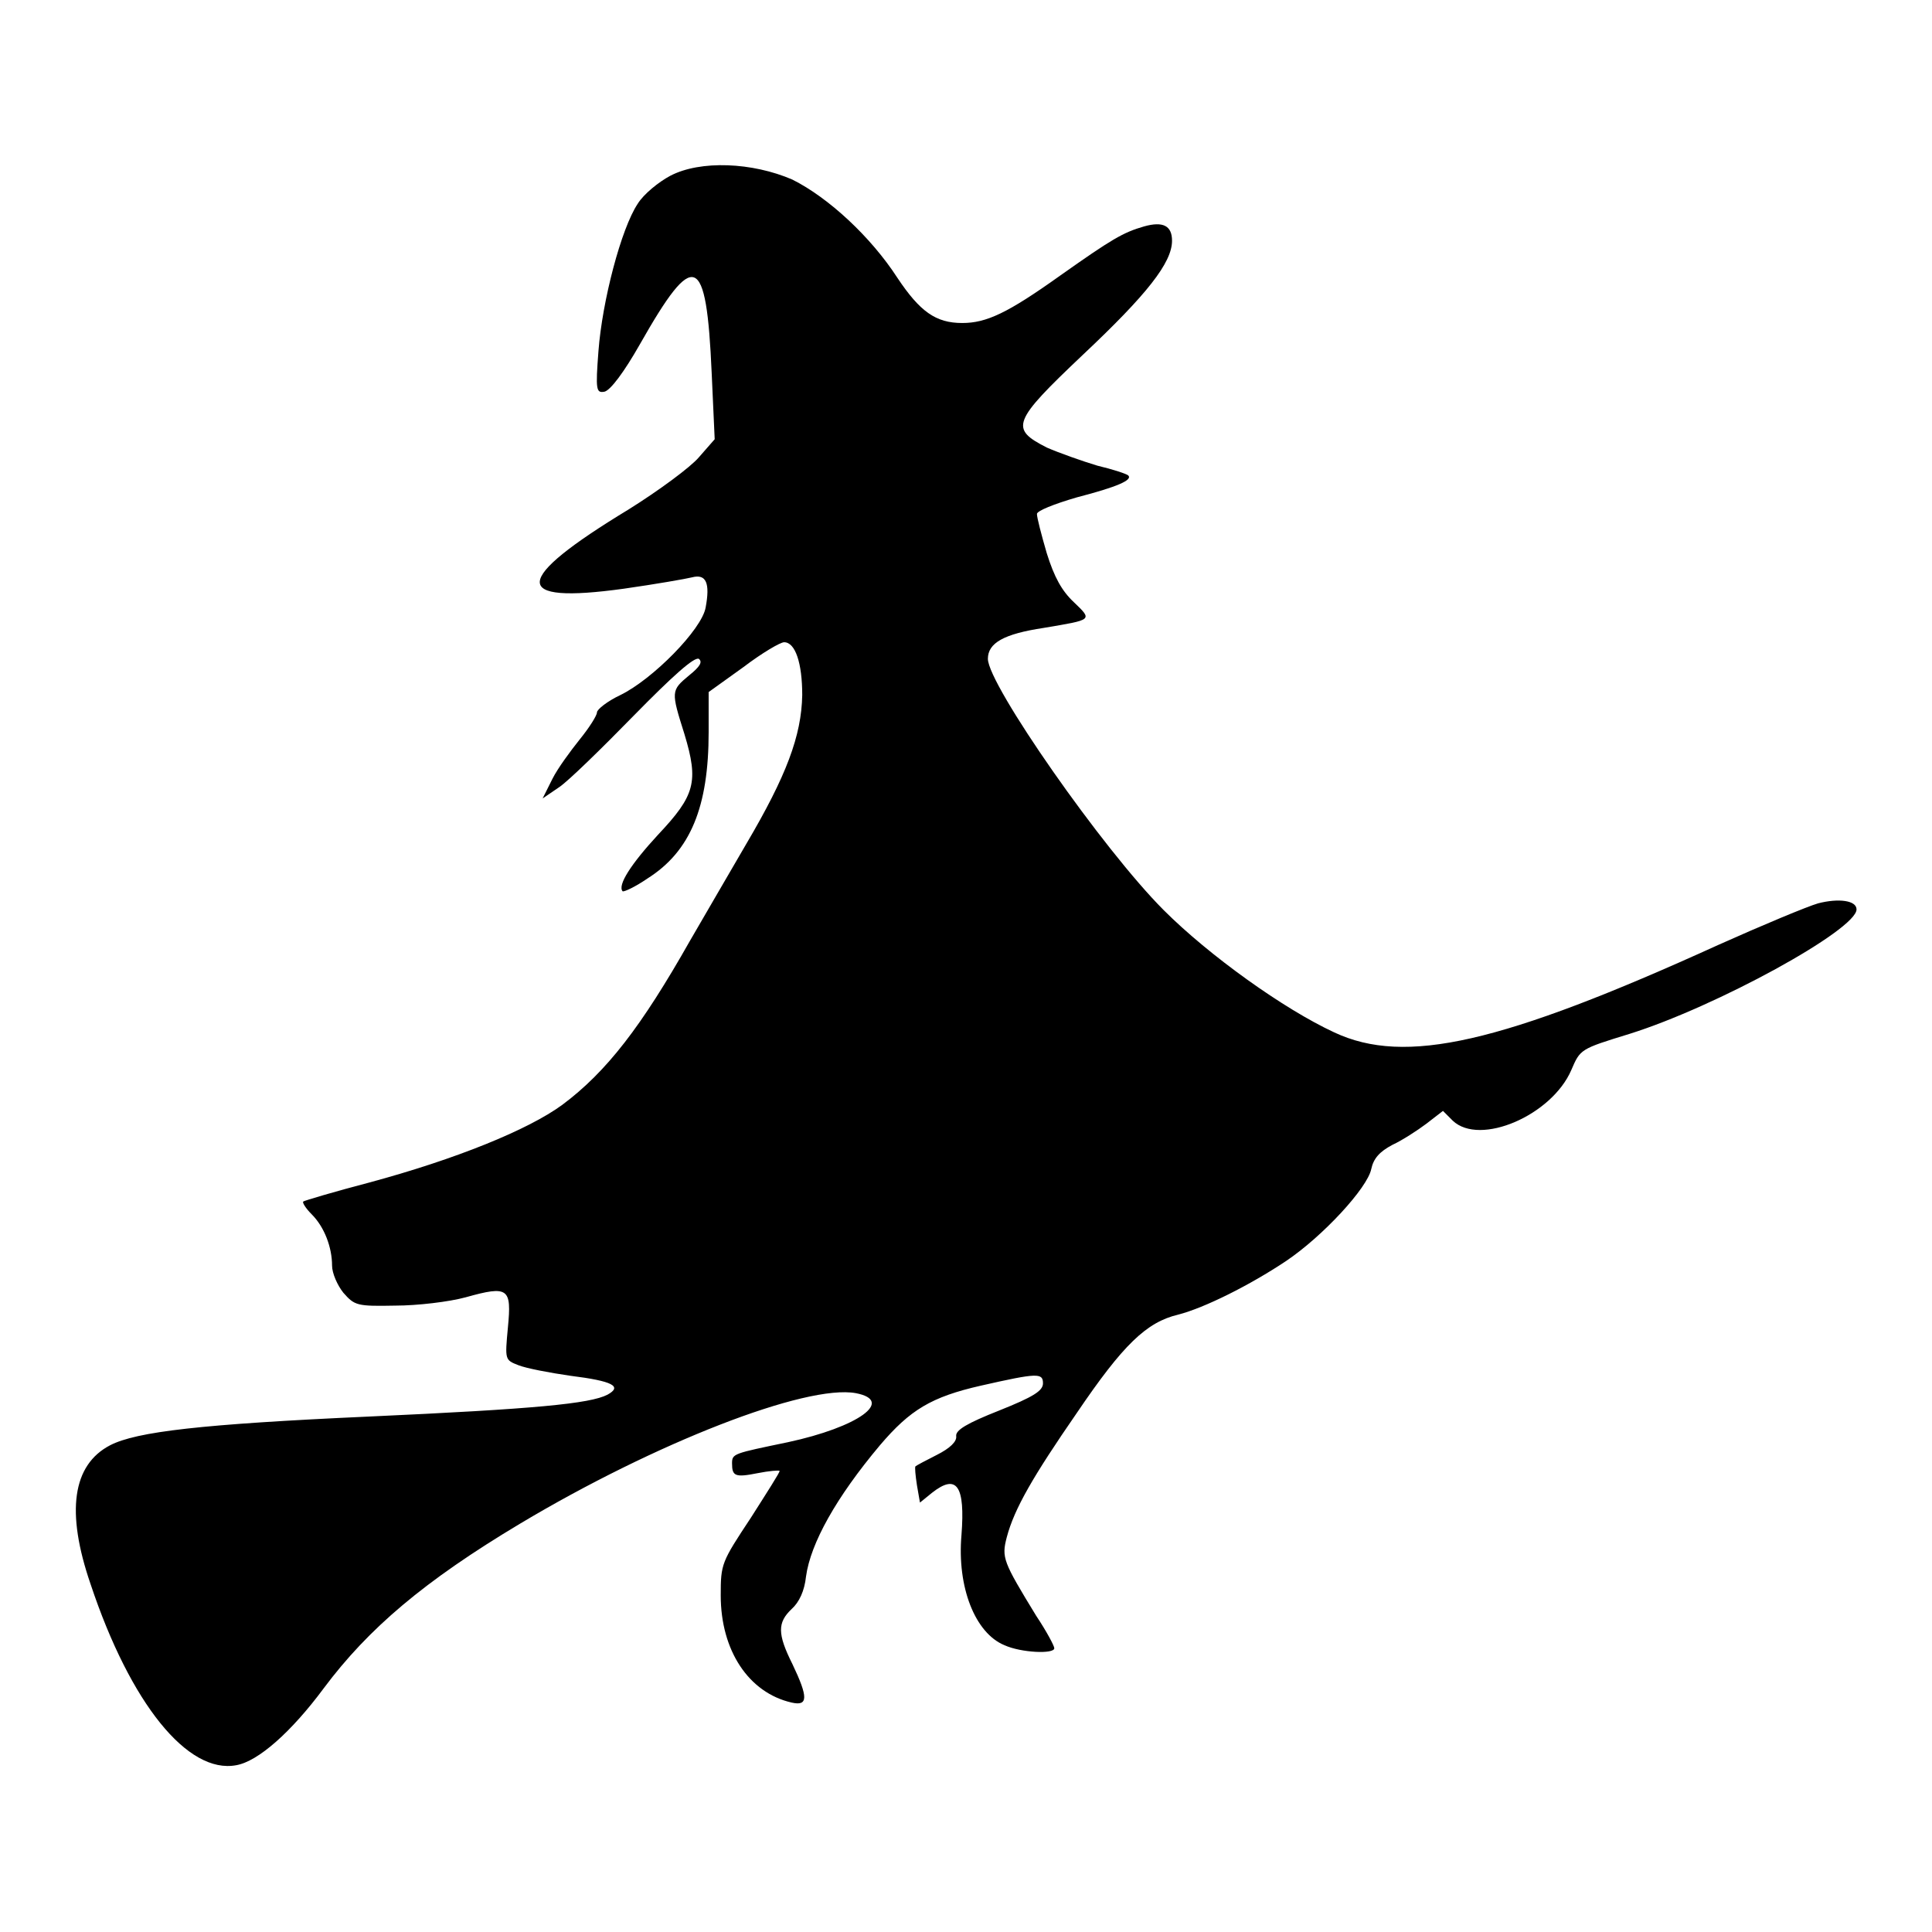 <?xml version="1.0" encoding="utf-8"?>
<!-- Svg Vector Icons : http://www.onlinewebfonts.com/icon -->
<!DOCTYPE svg PUBLIC "-//W3C//DTD SVG 1.1//EN" "http://www.w3.org/Graphics/SVG/1.1/DTD/svg11.dtd">
<svg version="1.1" xmlns="http://www.w3.org/2000/svg" xmlns:xlink="http://www.w3.org/1999/xlink" x="0px" y="0px" viewBox="0 0 256 256" enable-background="new 0 0 256 256" xml:space="preserve">
<g><g><g><path fill="#000000" d="M88.8,23.3c-1.5,0.8-3.5,2.4-4.3,3.7c-2.2,3.3-4.7,12.9-5.2,19.5c-0.4,5.2-0.3,5.6,0.8,5.4c0.8-0.2,2.6-2.6,4.7-6.3c7.2-12.7,8.8-12.1,9.5,3.8l0.4,8.8l-2.1,2.4c-1.1,1.3-5.3,4.4-9.3,6.9C67.8,76.9,67.6,80.1,82.7,78c4.2-0.6,8.2-1.3,9-1.5c1.9-0.5,2.4,0.8,1.8,4c-0.5,2.9-7,9.5-11.3,11.6c-1.7,0.8-3.1,1.9-3.1,2.3c0,0.4-1,2-2.3,3.6c-1.2,1.5-2.9,3.8-3.6,5.2l-1.3,2.6l2.2-1.5c1.2-0.8,5.6-5.1,9.9-9.5c5.1-5.2,8-7.8,8.6-7.5c0.5,0.4,0.2,1-1.3,2.2c-2.4,2-2.4,2.1-0.6,7.8c1.9,6.3,1.4,8.1-3.5,13.3c-3.6,3.9-5.4,6.7-4.7,7.5c0.2,0.1,1.7-0.6,3.3-1.7c5.7-3.6,8.1-9.5,8.1-19.4v-5.3l4.6-3.3c2.5-1.9,4.9-3.3,5.4-3.3c1.5,0,2.4,2.8,2.4,7c-0.1,5.4-2.1,10.7-7.4,19.7c-2.2,3.8-5.6,9.6-7.5,12.9C85,136,80.4,142,74.5,146.4c-4.5,3.3-14.1,7.2-25.6,10.3c-4.6,1.2-8.6,2.4-8.7,2.5c-0.2,0.1,0.3,0.9,1.1,1.7c1.7,1.7,2.7,4.4,2.7,6.8c0,1,0.7,2.6,1.5,3.6c1.5,1.7,1.8,1.8,6.9,1.7c2.9,0,7.1-0.5,9.3-1.1c5.7-1.6,6.1-1.2,5.6,4c-0.4,4.3-0.4,4.3,1.4,5c1,0.4,4.1,1,6.9,1.4c5.6,0.7,6.9,1.4,4.9,2.5c-2.3,1.2-9.6,1.9-31.6,2.9c-22.2,1-30.8,2-34.3,3.8c-5,2.6-5.9,8.8-2.6,18.4c5.3,15.9,12.9,25.2,19.3,24c2.9-0.5,7.3-4.4,11.6-10.2c5.9-7.9,13.3-14.2,26-21.8c17.9-10.7,37.9-18.5,44.5-17.3c5.2,1,0.3,4.5-9,6.5c-7.2,1.5-7.4,1.5-7.4,2.8c0,1.7,0.4,1.9,3.4,1.3c1.5-0.3,2.8-0.4,2.9-0.3c0.1,0.1-1.7,2.9-3.8,6.2c-3.9,5.9-4,6.1-4,10.3c0,7.3,3.7,12.9,9.4,14.2c2.2,0.5,2.2-0.7,0.1-5.1c-2-4-2-5.5-0.1-7.3c1-0.9,1.7-2.4,1.9-4.3c0.6-4.4,4-10.5,9.8-17.4c4-4.7,6.8-6.4,13.4-7.9c7.5-1.7,8.2-1.7,8.2-0.3c0,1-1.3,1.8-5.8,3.6c-4.3,1.7-5.8,2.6-5.7,3.4c0.1,0.7-0.8,1.6-2.6,2.5c-1.4,0.7-2.7,1.4-2.8,1.5c-0.1,0.1,0,1.2,0.2,2.5l0.4,2.3l1.6-1.3c3.3-2.6,4.4-0.9,3.9,5.6c-0.6,6.9,1.8,13,5.7,14.6c2.2,1,6.6,1.2,6.6,0.4c0-0.3-1-2.2-2.4-4.3c-4.4-7.2-4.6-7.7-3.9-10.4c1-3.8,3.5-8.1,9.3-16.5c6.1-9,9.2-12,13.4-13c3.5-0.9,9.5-3.9,14.3-7.1c4.9-3.3,10.8-9.7,11.3-12.2c0.3-1.4,1.1-2.3,2.8-3.2c1.3-0.6,3.3-1.9,4.5-2.8l2.2-1.7l1.3,1.3c3.6,3.4,13.1-0.7,15.7-6.7c1.2-2.8,1.2-2.8,7.7-4.8c11.5-3.6,30.1-13.8,30.1-16.5c0-1.2-2.4-1.5-5.1-0.8c-1.4,0.4-7.4,2.9-13.2,5.5c-28.8,13.1-41.5,16-50.9,11.6c-6.7-3.1-16.6-10.2-22.6-16.2c-8.1-8.1-23.3-29.9-23.3-33.3c0-2.1,2.1-3.3,7.4-4.1c6.5-1.1,6.5-1,4-3.4c-1.6-1.5-2.6-3.3-3.6-6.5c-0.7-2.4-1.3-4.7-1.3-5.2c0-0.4,2.2-1.3,5.3-2.2c5.4-1.4,7.4-2.3,6.8-2.9c-0.2-0.2-2-0.8-4.1-1.3c-2-0.6-5.1-1.7-6.7-2.4c-4.9-2.5-4.6-3.4,4.8-12.3c8.5-8,11.8-12.2,11.8-15.1c0-2-1.2-2.6-3.7-1.9c-2.8,0.8-4.3,1.7-11.1,6.5c-7,5-9.8,6.3-13,6.3c-3.5,0-5.6-1.5-8.6-6c-3.5-5.4-9.1-10.6-13.9-13C99.7,21.5,92.8,21.2,88.8,23.3z"/></g></g></g>
</svg>